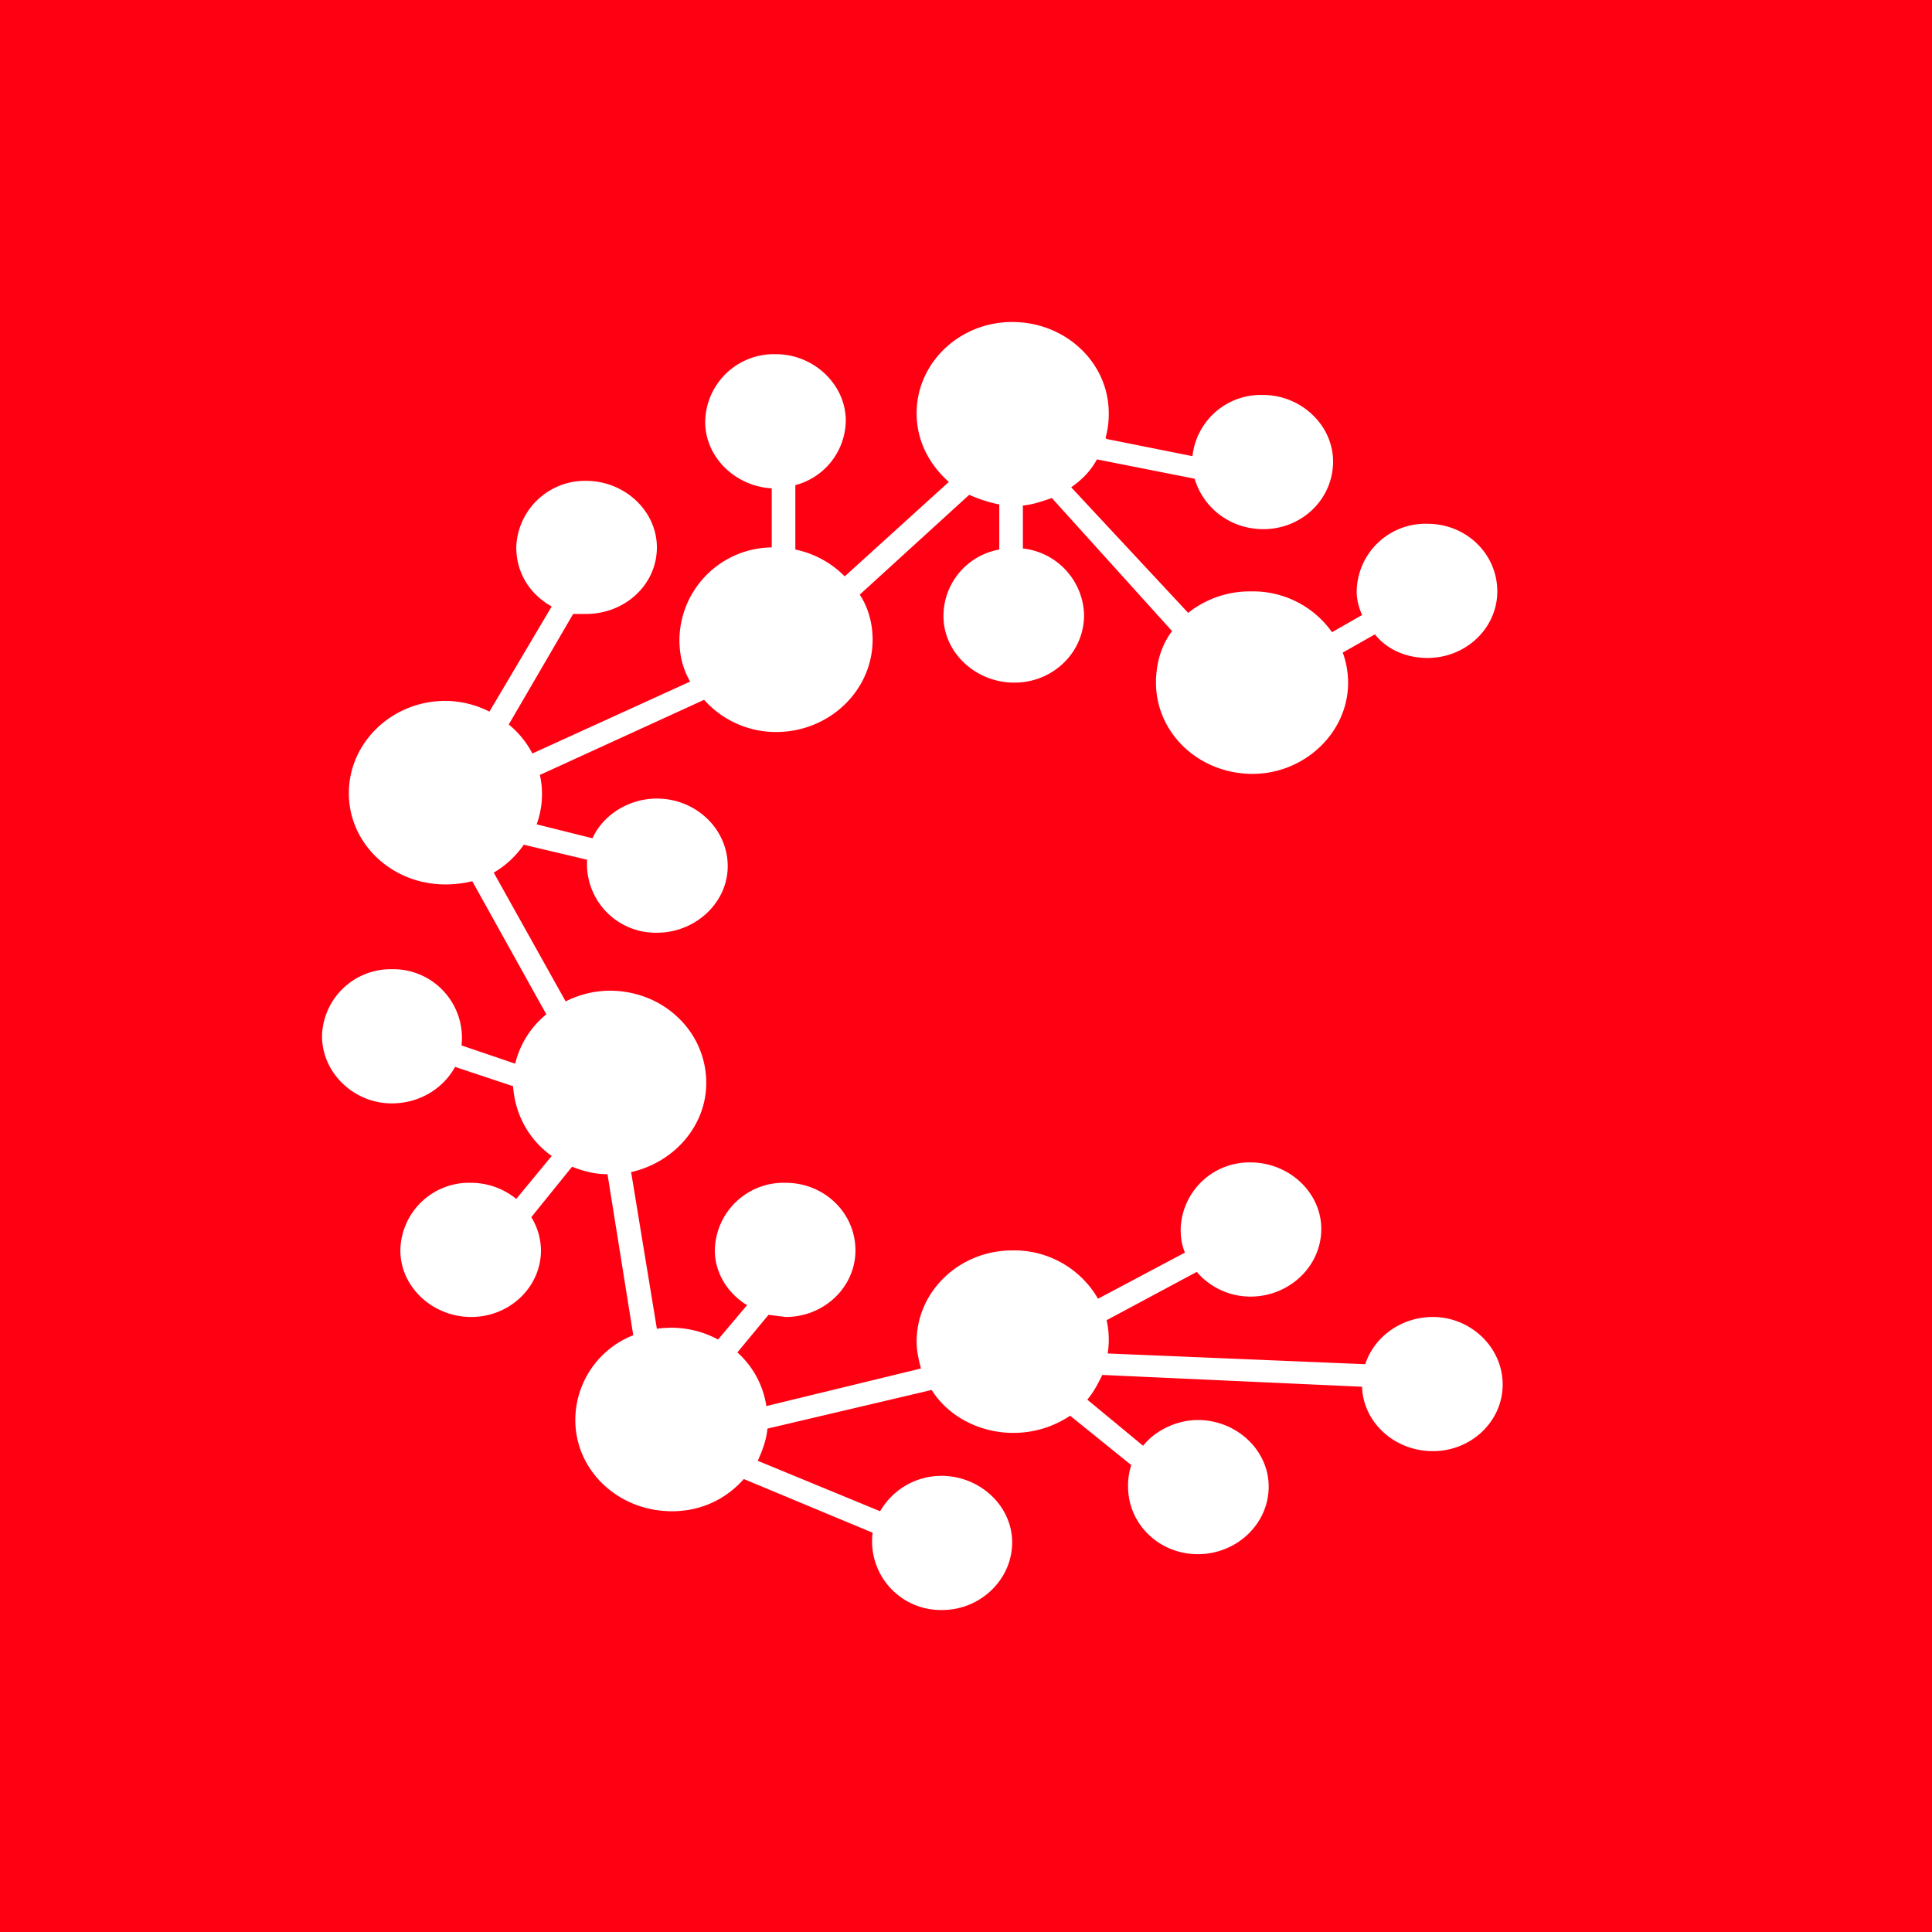 <!-- by TradingView --><svg xmlns="http://www.w3.org/2000/svg" width="18" height="18"><path fill="#FF0012" d="M0 0h18v18H0z"/><path d="M10.3 4.08a.82.82 0 00.03-.23c0-.47-.4-.85-.9-.85-.49 0-.89.38-.89.85 0 .26.12.48.3.64l-.97.88a.9.9 0 00-.46-.25v-.6a.63.63 0 00.47-.6c0-.34-.3-.62-.65-.62a.64.64 0 00-.66.63c0 .33.28.6.62.62v.55a.87.87 0 00-.86.86c0 .14.03.27.1.39l-1.47.67a.86.86 0 00-.22-.27l.6-1.03h.12c.36 0 .66-.27.66-.62 0-.34-.3-.62-.66-.62a.64.64 0 00-.65.62c0 .24.13.44.33.55l-.58.98a.92.92 0 00-.41-.1c-.5 0-.9.39-.9.86s.4.85.9.85c.08 0 .17-.01.25-.03l.69 1.24a.85.85 0 00-.29.46l-.5-.17a.64.64 0 00-.65-.71.64.64 0 00-.65.62c0 .35.3.63.65.63.26 0 .48-.14.59-.34l.54.18c.02.27.15.5.36.65l-.33.4a.67.67 0 00-.42-.15.64.64 0 00-.66.63c0 .34.3.62.66.62.36 0 .65-.28.65-.62a.6.6 0 00-.09-.31l.38-.47c.1.04.21.07.33.07l.24 1.5a.85.85 0 00-.54.79c0 .47.4.85.9.85.27 0 .5-.11.67-.3l1.2.5a.64.64 0 00.65.72c.35 0 .65-.28.65-.63 0-.34-.3-.62-.66-.62a.66.66 0 00-.57.33l-1.14-.47c.04-.09.08-.19.09-.3l1.53-.36c.15.24.44.4.76.4.2 0 .38-.06.53-.16l.57.46a.6.6 0 00-.03.2c0 .35.29.63.65.63.36 0 .66-.28.66-.63 0-.34-.3-.62-.66-.62-.2 0-.4.1-.51.24l-.52-.43c.06-.07.1-.15.14-.23l2.42.11c.01.33.3.6.66.6.36 0 .65-.28.65-.62 0-.35-.3-.63-.65-.63-.3 0-.55.19-.63.44l-2.4-.1a.82.82 0 00-.01-.31l.84-.45c.12.14.3.23.5.23.36 0 .66-.28.66-.63 0-.34-.3-.62-.66-.62a.64.64 0 00-.65.62c0 .08.01.15.04.22l-.81.43a.9.9 0 00-.8-.45c-.49 0-.89.38-.89.85 0 .09.02.17.04.25l-1.44.35a.84.84 0 00-.27-.5l.29-.35.16.02c.36 0 .65-.28.65-.62 0-.35-.29-.63-.65-.63a.64.64 0 00-.66.63c0 .21.12.4.3.51l-.27.32a.92.92 0 00-.57-.1l-.24-1.46c.4-.09.7-.43.7-.83 0-.48-.4-.86-.9-.86a.92.92 0 00-.41.1l-.67-1.2a.88.88 0 00.28-.26l.59.14a.64.64 0 00.65.68c.36 0 .66-.28.66-.62 0-.35-.3-.63-.66-.63-.26 0-.5.15-.6.37L5 7.68a.82.82 0 00.03-.46l1.53-.7c.16.18.4.3.67.3.5 0 .9-.39.9-.86 0-.15-.04-.3-.12-.42l1.02-.93c.09.04.18.07.28.09v.42a.63.63 0 00-.52.62c0 .34.3.62.66.62.36 0 .65-.28.65-.63a.64.64 0 00-.57-.62v-.4c.1-.01.18-.04.27-.07l1.12 1.24c-.1.13-.15.3-.15.48 0 .47.4.85.9.85.48 0 .89-.38.89-.85 0-.1-.02-.2-.05-.28l.3-.17c.11.14.29.22.49.22.36 0 .65-.28.65-.62 0-.35-.29-.63-.65-.63a.64.64 0 00-.66.63c0 .08.02.15.05.22l-.28.16a.9.9 0 00-.75-.38.92.92 0 00-.59.2L9.98 4.54c.1-.07.18-.15.24-.26l.91.18c.08.27.33.47.64.47.36 0 .65-.28.65-.63 0-.34-.3-.62-.65-.62a.64.64 0 00-.66.57l-.8-.16z" fill="#fff"/></svg>